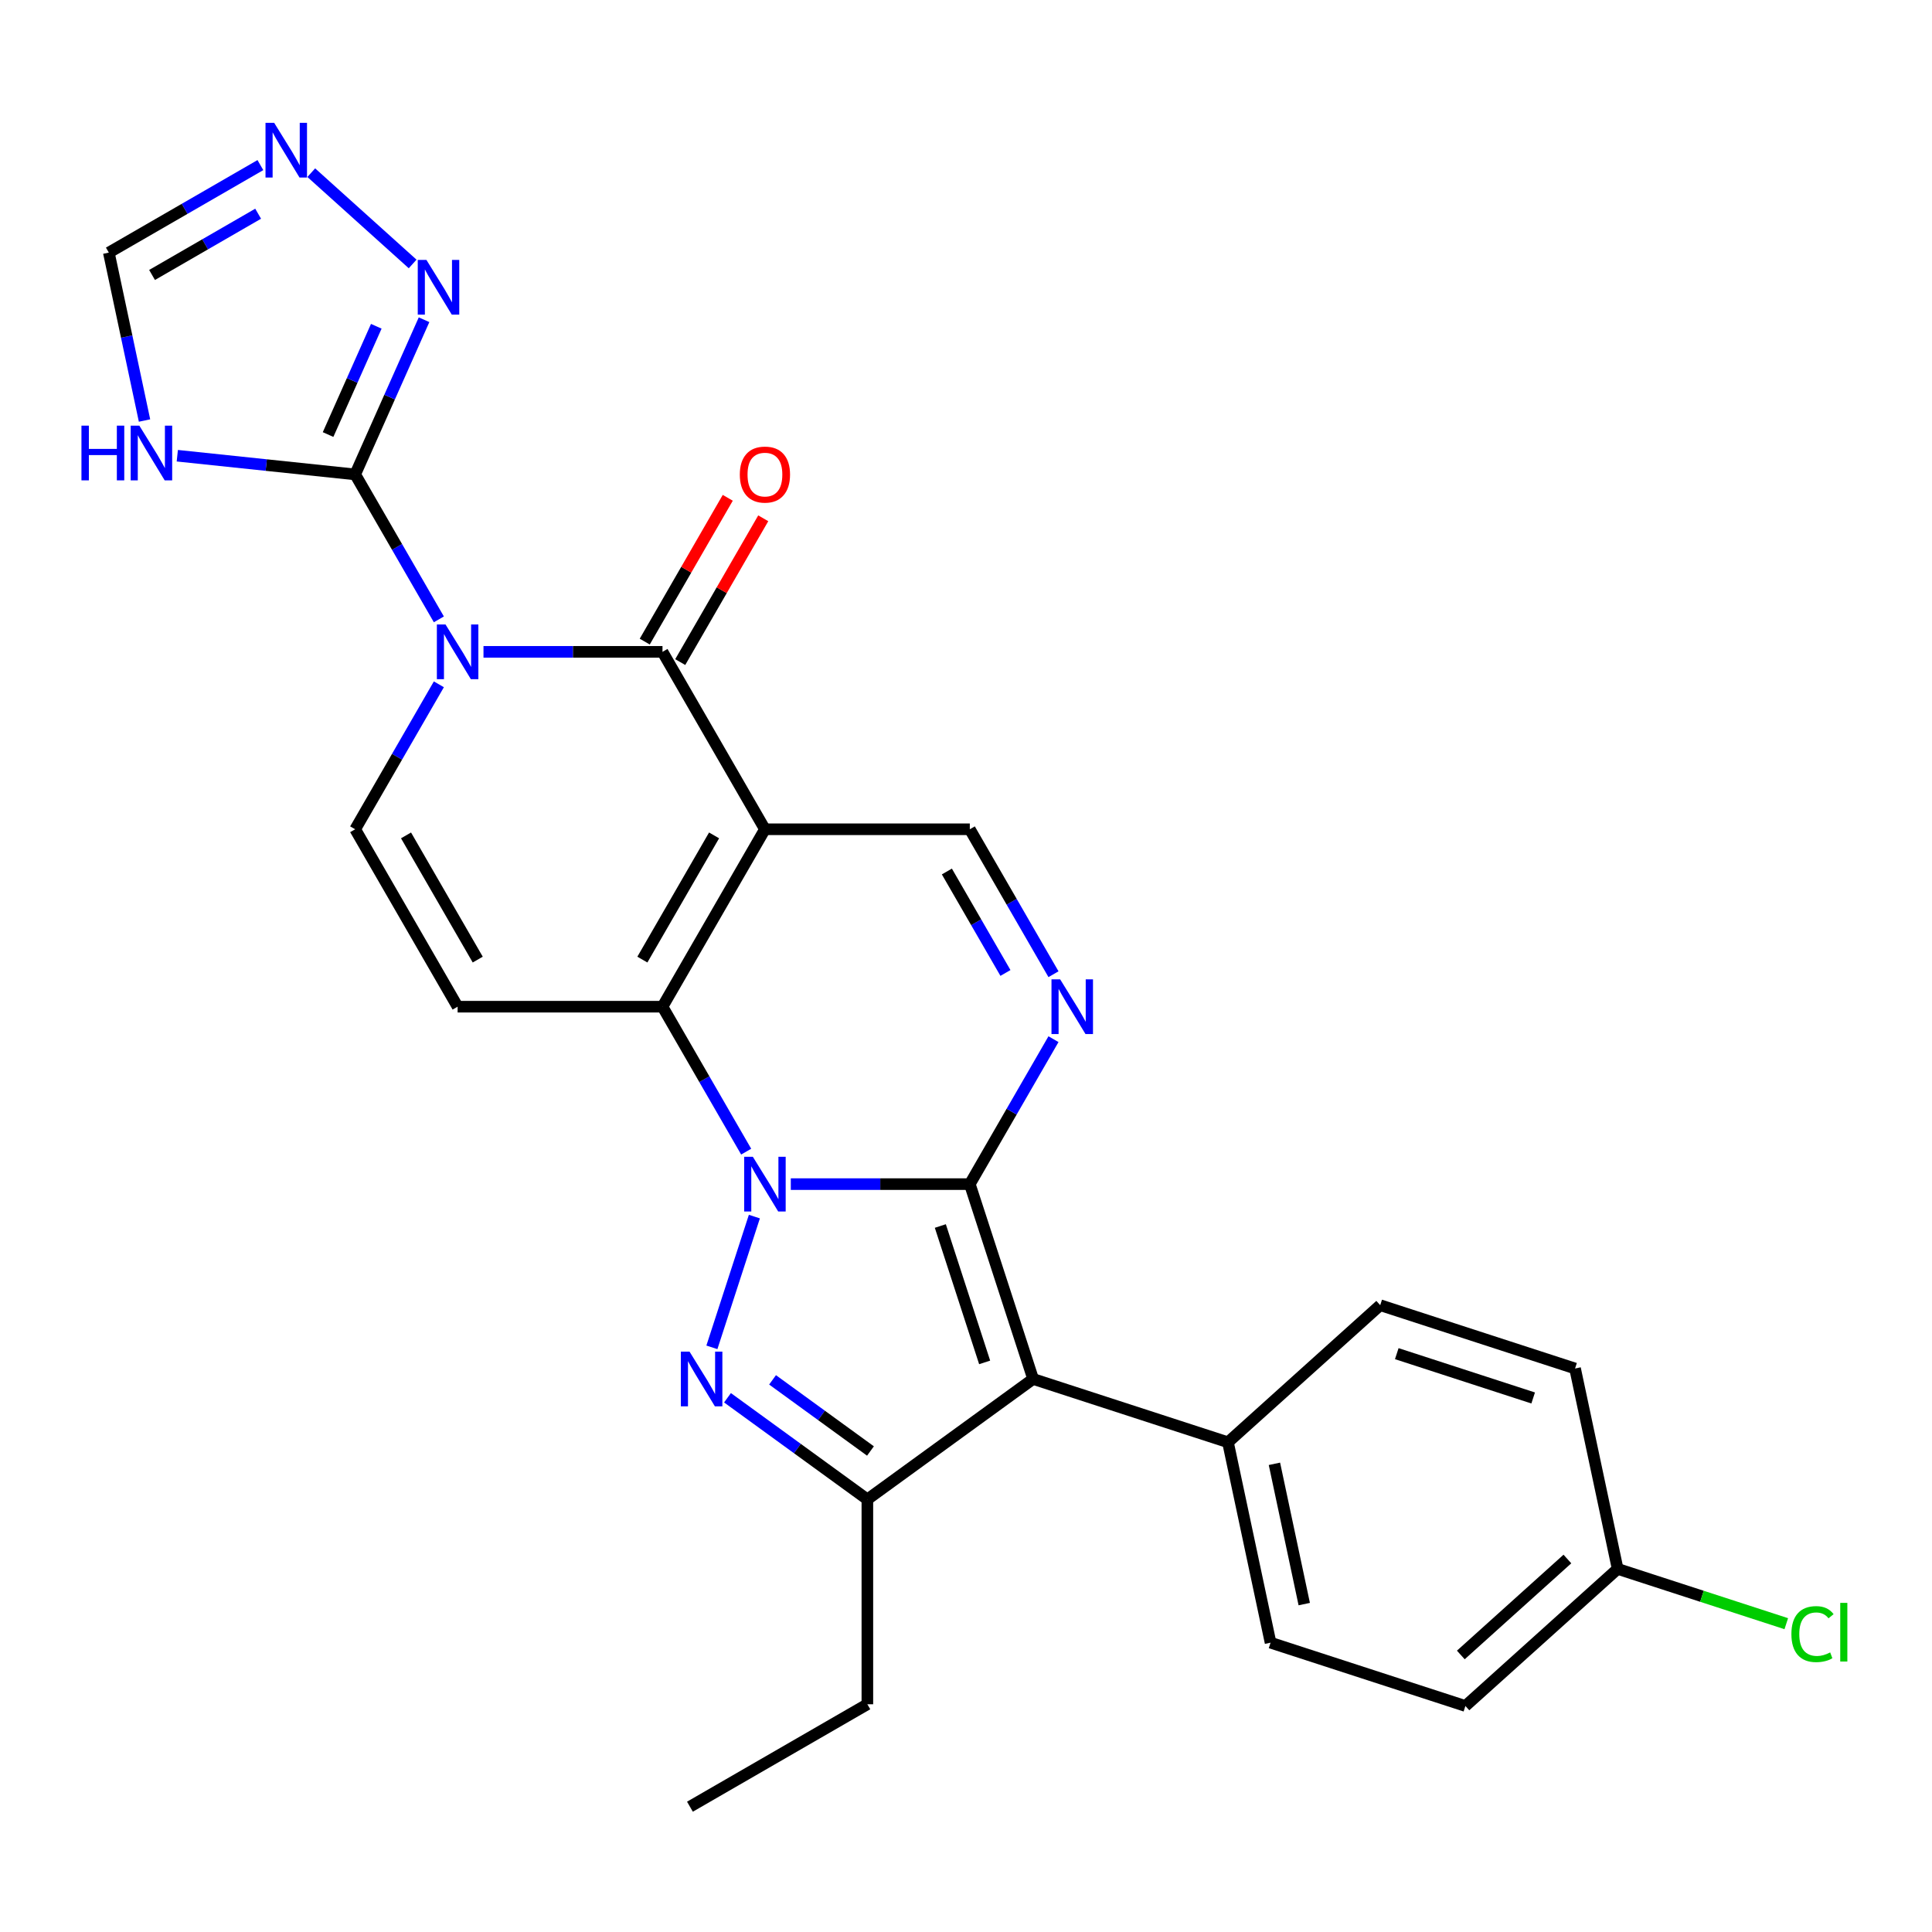 <?xml version='1.0' encoding='iso-8859-1'?>
<svg version='1.1' baseProfile='full'
              xmlns='http://www.w3.org/2000/svg'
                      xmlns:rdkit='http://www.rdkit.org/xml'
                      xmlns:xlink='http://www.w3.org/1999/xlink'
                  xml:space='preserve'
width='1000px' height='1000px' viewBox='0 0 1000 1000'>
<!-- END OF HEADER -->
<rect style='opacity:1.0;fill:#FFFFFF;stroke:none' width='1000' height='1000' x='0' y='0'> </rect>
<path class='bond-0' d='M 409.317,612.899 L 455.642,612.899' style='fill:none;fill-rule:evenodd;stroke:#0000FF;stroke-width:6px;stroke-linecap:butt;stroke-linejoin:miter;stroke-opacity:1' />
<path class='bond-0' d='M 455.642,612.899 L 501.968,612.899' style='fill:none;fill-rule:evenodd;stroke:#000000;stroke-width:6px;stroke-linecap:butt;stroke-linejoin:miter;stroke-opacity:1' />
<path class='bond-3' d='M 386.22,596.088 L 364.562,558.576' style='fill:none;fill-rule:evenodd;stroke:#0000FF;stroke-width:6px;stroke-linecap:butt;stroke-linejoin:miter;stroke-opacity:1' />
<path class='bond-3' d='M 364.562,558.576 L 342.904,521.064' style='fill:none;fill-rule:evenodd;stroke:#000000;stroke-width:6px;stroke-linecap:butt;stroke-linejoin:miter;stroke-opacity:1' />
<path class='bond-4' d='M 390.463,629.71 L 368.475,697.382' style='fill:none;fill-rule:evenodd;stroke:#0000FF;stroke-width:6px;stroke-linecap:butt;stroke-linejoin:miter;stroke-opacity:1' />
<path class='bond-5' d='M 501.968,612.899 L 534.737,713.752' style='fill:none;fill-rule:evenodd;stroke:#000000;stroke-width:6px;stroke-linecap:butt;stroke-linejoin:miter;stroke-opacity:1' />
<path class='bond-5' d='M 486.713,634.581 L 509.651,705.177' style='fill:none;fill-rule:evenodd;stroke:#000000;stroke-width:6px;stroke-linecap:butt;stroke-linejoin:miter;stroke-opacity:1' />
<path class='bond-7' d='M 501.968,612.899 L 523.626,575.387' style='fill:none;fill-rule:evenodd;stroke:#000000;stroke-width:6px;stroke-linecap:butt;stroke-linejoin:miter;stroke-opacity:1' />
<path class='bond-7' d='M 523.626,575.387 L 545.284,537.875' style='fill:none;fill-rule:evenodd;stroke:#0000FF;stroke-width:6px;stroke-linecap:butt;stroke-linejoin:miter;stroke-opacity:1' />
<path class='bond-1' d='M 227.156,354.204 L 205.498,391.716' style='fill:none;fill-rule:evenodd;stroke:#0000FF;stroke-width:6px;stroke-linecap:butt;stroke-linejoin:miter;stroke-opacity:1' />
<path class='bond-1' d='M 205.498,391.716 L 183.841,429.228' style='fill:none;fill-rule:evenodd;stroke:#000000;stroke-width:6px;stroke-linecap:butt;stroke-linejoin:miter;stroke-opacity:1' />
<path class='bond-8' d='M 227.156,320.582 L 205.498,283.069' style='fill:none;fill-rule:evenodd;stroke:#0000FF;stroke-width:6px;stroke-linecap:butt;stroke-linejoin:miter;stroke-opacity:1' />
<path class='bond-8' d='M 205.498,283.069 L 183.841,245.557' style='fill:none;fill-rule:evenodd;stroke:#000000;stroke-width:6px;stroke-linecap:butt;stroke-linejoin:miter;stroke-opacity:1' />
<path class='bond-29' d='M 250.253,337.393 L 296.579,337.393' style='fill:none;fill-rule:evenodd;stroke:#0000FF;stroke-width:6px;stroke-linecap:butt;stroke-linejoin:miter;stroke-opacity:1' />
<path class='bond-29' d='M 296.579,337.393 L 342.904,337.393' style='fill:none;fill-rule:evenodd;stroke:#000000;stroke-width:6px;stroke-linecap:butt;stroke-linejoin:miter;stroke-opacity:1' />
<path class='bond-2' d='M 395.926,429.228 L 342.904,521.064' style='fill:none;fill-rule:evenodd;stroke:#000000;stroke-width:6px;stroke-linecap:butt;stroke-linejoin:miter;stroke-opacity:1' />
<path class='bond-2' d='M 369.605,432.399 L 332.491,496.684' style='fill:none;fill-rule:evenodd;stroke:#000000;stroke-width:6px;stroke-linecap:butt;stroke-linejoin:miter;stroke-opacity:1' />
<path class='bond-6' d='M 395.926,429.228 L 342.904,337.393' style='fill:none;fill-rule:evenodd;stroke:#000000;stroke-width:6px;stroke-linecap:butt;stroke-linejoin:miter;stroke-opacity:1' />
<path class='bond-12' d='M 395.926,429.228 L 501.968,429.228' style='fill:none;fill-rule:evenodd;stroke:#000000;stroke-width:6px;stroke-linecap:butt;stroke-linejoin:miter;stroke-opacity:1' />
<path class='bond-10' d='M 342.904,521.064 L 236.862,521.064' style='fill:none;fill-rule:evenodd;stroke:#000000;stroke-width:6px;stroke-linecap:butt;stroke-linejoin:miter;stroke-opacity:1' />
<path class='bond-9' d='M 376.548,723.481 L 412.747,749.781' style='fill:none;fill-rule:evenodd;stroke:#0000FF;stroke-width:6px;stroke-linecap:butt;stroke-linejoin:miter;stroke-opacity:1' />
<path class='bond-9' d='M 412.747,749.781 L 448.947,776.082' style='fill:none;fill-rule:evenodd;stroke:#000000;stroke-width:6px;stroke-linecap:butt;stroke-linejoin:miter;stroke-opacity:1' />
<path class='bond-9' d='M 399.874,714.213 L 425.213,732.623' style='fill:none;fill-rule:evenodd;stroke:#0000FF;stroke-width:6px;stroke-linecap:butt;stroke-linejoin:miter;stroke-opacity:1' />
<path class='bond-9' d='M 425.213,732.623 L 450.553,751.034' style='fill:none;fill-rule:evenodd;stroke:#000000;stroke-width:6px;stroke-linecap:butt;stroke-linejoin:miter;stroke-opacity:1' />
<path class='bond-17' d='M 534.737,713.752 L 635.59,746.52' style='fill:none;fill-rule:evenodd;stroke:#000000;stroke-width:6px;stroke-linecap:butt;stroke-linejoin:miter;stroke-opacity:1' />
<path class='bond-27' d='M 534.737,713.752 L 448.947,776.082' style='fill:none;fill-rule:evenodd;stroke:#000000;stroke-width:6px;stroke-linecap:butt;stroke-linejoin:miter;stroke-opacity:1' />
<path class='bond-18' d='M 352.088,342.695 L 373.572,305.482' style='fill:none;fill-rule:evenodd;stroke:#000000;stroke-width:6px;stroke-linecap:butt;stroke-linejoin:miter;stroke-opacity:1' />
<path class='bond-18' d='M 373.572,305.482 L 395.057,268.27' style='fill:none;fill-rule:evenodd;stroke:#FF0000;stroke-width:6px;stroke-linecap:butt;stroke-linejoin:miter;stroke-opacity:1' />
<path class='bond-18' d='M 333.721,332.09 L 355.205,294.878' style='fill:none;fill-rule:evenodd;stroke:#000000;stroke-width:6px;stroke-linecap:butt;stroke-linejoin:miter;stroke-opacity:1' />
<path class='bond-18' d='M 355.205,294.878 L 376.69,257.666' style='fill:none;fill-rule:evenodd;stroke:#FF0000;stroke-width:6px;stroke-linecap:butt;stroke-linejoin:miter;stroke-opacity:1' />
<path class='bond-28' d='M 545.284,504.253 L 523.626,466.74' style='fill:none;fill-rule:evenodd;stroke:#0000FF;stroke-width:6px;stroke-linecap:butt;stroke-linejoin:miter;stroke-opacity:1' />
<path class='bond-28' d='M 523.626,466.74 L 501.968,429.228' style='fill:none;fill-rule:evenodd;stroke:#000000;stroke-width:6px;stroke-linecap:butt;stroke-linejoin:miter;stroke-opacity:1' />
<path class='bond-28' d='M 520.419,503.603 L 505.259,477.345' style='fill:none;fill-rule:evenodd;stroke:#0000FF;stroke-width:6px;stroke-linecap:butt;stroke-linejoin:miter;stroke-opacity:1' />
<path class='bond-28' d='M 505.259,477.345 L 490.098,451.086' style='fill:none;fill-rule:evenodd;stroke:#000000;stroke-width:6px;stroke-linecap:butt;stroke-linejoin:miter;stroke-opacity:1' />
<path class='bond-13' d='M 183.841,245.557 L 137.805,240.719' style='fill:none;fill-rule:evenodd;stroke:#000000;stroke-width:6px;stroke-linecap:butt;stroke-linejoin:miter;stroke-opacity:1' />
<path class='bond-13' d='M 137.805,240.719 L 91.77,235.88' style='fill:none;fill-rule:evenodd;stroke:#0000FF;stroke-width:6px;stroke-linecap:butt;stroke-linejoin:miter;stroke-opacity:1' />
<path class='bond-14' d='M 183.841,245.557 L 201.664,205.525' style='fill:none;fill-rule:evenodd;stroke:#000000;stroke-width:6px;stroke-linecap:butt;stroke-linejoin:miter;stroke-opacity:1' />
<path class='bond-14' d='M 201.664,205.525 L 219.487,165.493' style='fill:none;fill-rule:evenodd;stroke:#0000FF;stroke-width:6px;stroke-linecap:butt;stroke-linejoin:miter;stroke-opacity:1' />
<path class='bond-14' d='M 169.813,224.921 L 182.289,196.899' style='fill:none;fill-rule:evenodd;stroke:#000000;stroke-width:6px;stroke-linecap:butt;stroke-linejoin:miter;stroke-opacity:1' />
<path class='bond-14' d='M 182.289,196.899 L 194.765,168.877' style='fill:none;fill-rule:evenodd;stroke:#0000FF;stroke-width:6px;stroke-linecap:butt;stroke-linejoin:miter;stroke-opacity:1' />
<path class='bond-22' d='M 448.947,776.082 L 448.947,882.124' style='fill:none;fill-rule:evenodd;stroke:#000000;stroke-width:6px;stroke-linecap:butt;stroke-linejoin:miter;stroke-opacity:1' />
<path class='bond-11' d='M 236.862,521.064 L 183.841,429.228' style='fill:none;fill-rule:evenodd;stroke:#000000;stroke-width:6px;stroke-linecap:butt;stroke-linejoin:miter;stroke-opacity:1' />
<path class='bond-11' d='M 247.276,496.684 L 210.161,432.399' style='fill:none;fill-rule:evenodd;stroke:#000000;stroke-width:6px;stroke-linecap:butt;stroke-linejoin:miter;stroke-opacity:1' />
<path class='bond-16' d='M 74.806,217.662 L 65.569,174.204' style='fill:none;fill-rule:evenodd;stroke:#0000FF;stroke-width:6px;stroke-linecap:butt;stroke-linejoin:miter;stroke-opacity:1' />
<path class='bond-16' d='M 65.569,174.204 L 56.332,130.747' style='fill:none;fill-rule:evenodd;stroke:#000000;stroke-width:6px;stroke-linecap:butt;stroke-linejoin:miter;stroke-opacity:1' />
<path class='bond-15' d='M 213.581,136.625 L 161.108,89.378' style='fill:none;fill-rule:evenodd;stroke:#0000FF;stroke-width:6px;stroke-linecap:butt;stroke-linejoin:miter;stroke-opacity:1' />
<path class='bond-31' d='M 134.776,85.457 L 95.554,108.102' style='fill:none;fill-rule:evenodd;stroke:#0000FF;stroke-width:6px;stroke-linecap:butt;stroke-linejoin:miter;stroke-opacity:1' />
<path class='bond-31' d='M 95.554,108.102 L 56.332,130.747' style='fill:none;fill-rule:evenodd;stroke:#000000;stroke-width:6px;stroke-linecap:butt;stroke-linejoin:miter;stroke-opacity:1' />
<path class='bond-31' d='M 133.614,110.618 L 106.158,126.47' style='fill:none;fill-rule:evenodd;stroke:#0000FF;stroke-width:6px;stroke-linecap:butt;stroke-linejoin:miter;stroke-opacity:1' />
<path class='bond-31' d='M 106.158,126.47 L 78.703,142.321' style='fill:none;fill-rule:evenodd;stroke:#000000;stroke-width:6px;stroke-linecap:butt;stroke-linejoin:miter;stroke-opacity:1' />
<path class='bond-19' d='M 635.59,746.52 L 657.637,850.246' style='fill:none;fill-rule:evenodd;stroke:#000000;stroke-width:6px;stroke-linecap:butt;stroke-linejoin:miter;stroke-opacity:1' />
<path class='bond-19' d='M 659.642,757.67 L 675.075,830.277' style='fill:none;fill-rule:evenodd;stroke:#000000;stroke-width:6px;stroke-linecap:butt;stroke-linejoin:miter;stroke-opacity:1' />
<path class='bond-20' d='M 635.59,746.52 L 714.395,675.564' style='fill:none;fill-rule:evenodd;stroke:#000000;stroke-width:6px;stroke-linecap:butt;stroke-linejoin:miter;stroke-opacity:1' />
<path class='bond-24' d='M 657.637,850.246 L 758.489,883.015' style='fill:none;fill-rule:evenodd;stroke:#000000;stroke-width:6px;stroke-linecap:butt;stroke-linejoin:miter;stroke-opacity:1' />
<path class='bond-23' d='M 714.395,675.564 L 815.247,708.333' style='fill:none;fill-rule:evenodd;stroke:#000000;stroke-width:6px;stroke-linecap:butt;stroke-linejoin:miter;stroke-opacity:1' />
<path class='bond-23' d='M 722.969,700.65 L 793.565,723.588' style='fill:none;fill-rule:evenodd;stroke:#000000;stroke-width:6px;stroke-linecap:butt;stroke-linejoin:miter;stroke-opacity:1' />
<path class='bond-21' d='M 837.294,812.058 L 815.247,708.333' style='fill:none;fill-rule:evenodd;stroke:#000000;stroke-width:6px;stroke-linecap:butt;stroke-linejoin:miter;stroke-opacity:1' />
<path class='bond-25' d='M 837.294,812.058 L 880.935,826.238' style='fill:none;fill-rule:evenodd;stroke:#000000;stroke-width:6px;stroke-linecap:butt;stroke-linejoin:miter;stroke-opacity:1' />
<path class='bond-25' d='M 880.935,826.238 L 924.576,840.418' style='fill:none;fill-rule:evenodd;stroke:#00CC00;stroke-width:6px;stroke-linecap:butt;stroke-linejoin:miter;stroke-opacity:1' />
<path class='bond-30' d='M 837.294,812.058 L 758.489,883.015' style='fill:none;fill-rule:evenodd;stroke:#000000;stroke-width:6px;stroke-linecap:butt;stroke-linejoin:miter;stroke-opacity:1' />
<path class='bond-30' d='M 811.282,806.941 L 756.119,856.61' style='fill:none;fill-rule:evenodd;stroke:#000000;stroke-width:6px;stroke-linecap:butt;stroke-linejoin:miter;stroke-opacity:1' />
<path class='bond-26' d='M 448.947,882.124 L 357.111,935.146' style='fill:none;fill-rule:evenodd;stroke:#000000;stroke-width:6px;stroke-linecap:butt;stroke-linejoin:miter;stroke-opacity:1' />
<path  class='atom-0' d='M 389.666 598.739
L 398.946 613.739
Q 399.866 615.219, 401.346 617.899
Q 402.826 620.579, 402.906 620.739
L 402.906 598.739
L 406.666 598.739
L 406.666 627.059
L 402.786 627.059
L 392.826 610.659
Q 391.666 608.739, 390.426 606.539
Q 389.226 604.339, 388.866 603.659
L 388.866 627.059
L 385.186 627.059
L 385.186 598.739
L 389.666 598.739
' fill='#0000FF'/>
<path  class='atom-2' d='M 230.602 323.233
L 239.882 338.233
Q 240.802 339.713, 242.282 342.393
Q 243.762 345.073, 243.842 345.233
L 243.842 323.233
L 247.602 323.233
L 247.602 351.553
L 243.722 351.553
L 233.762 335.153
Q 232.602 333.233, 231.362 331.033
Q 230.162 328.833, 229.802 328.153
L 229.802 351.553
L 226.122 351.553
L 226.122 323.233
L 230.602 323.233
' fill='#0000FF'/>
<path  class='atom-5' d='M 356.897 699.592
L 366.177 714.592
Q 367.097 716.072, 368.577 718.752
Q 370.057 721.432, 370.137 721.592
L 370.137 699.592
L 373.897 699.592
L 373.897 727.912
L 370.017 727.912
L 360.057 711.512
Q 358.897 709.592, 357.657 707.392
Q 356.457 705.192, 356.097 704.512
L 356.097 727.912
L 352.417 727.912
L 352.417 699.592
L 356.897 699.592
' fill='#0000FF'/>
<path  class='atom-8' d='M 548.729 506.904
L 558.009 521.904
Q 558.929 523.384, 560.409 526.064
Q 561.889 528.744, 561.969 528.904
L 561.969 506.904
L 565.729 506.904
L 565.729 535.224
L 561.849 535.224
L 551.889 518.824
Q 550.729 516.904, 549.489 514.704
Q 548.289 512.504, 547.929 511.824
L 547.929 535.224
L 544.249 535.224
L 544.249 506.904
L 548.729 506.904
' fill='#0000FF'/>
<path  class='atom-14' d='M 42.159 220.313
L 45.999 220.313
L 45.999 232.353
L 60.479 232.353
L 60.479 220.313
L 64.319 220.313
L 64.319 248.633
L 60.479 248.633
L 60.479 235.553
L 45.999 235.553
L 45.999 248.633
L 42.159 248.633
L 42.159 220.313
' fill='#0000FF'/>
<path  class='atom-14' d='M 72.119 220.313
L 81.399 235.313
Q 82.319 236.793, 83.799 239.473
Q 85.279 242.153, 85.359 242.313
L 85.359 220.313
L 89.119 220.313
L 89.119 248.633
L 85.239 248.633
L 75.279 232.233
Q 74.119 230.313, 72.879 228.113
Q 71.679 225.913, 71.319 225.233
L 71.319 248.633
L 67.639 248.633
L 67.639 220.313
L 72.119 220.313
' fill='#0000FF'/>
<path  class='atom-15' d='M 220.712 134.522
L 229.992 149.522
Q 230.912 151.002, 232.392 153.682
Q 233.872 156.362, 233.952 156.522
L 233.952 134.522
L 237.712 134.522
L 237.712 162.842
L 233.832 162.842
L 223.872 146.442
Q 222.712 144.522, 221.472 142.322
Q 220.272 140.122, 219.912 139.442
L 219.912 162.842
L 216.232 162.842
L 216.232 134.522
L 220.712 134.522
' fill='#0000FF'/>
<path  class='atom-16' d='M 141.907 63.566
L 151.187 78.566
Q 152.107 80.046, 153.587 82.726
Q 155.067 85.406, 155.147 85.566
L 155.147 63.566
L 158.907 63.566
L 158.907 91.886
L 155.027 91.886
L 145.067 75.486
Q 143.907 73.566, 142.667 71.366
Q 141.467 69.166, 141.107 68.486
L 141.107 91.886
L 137.427 91.886
L 137.427 63.566
L 141.907 63.566
' fill='#0000FF'/>
<path  class='atom-19' d='M 382.926 245.637
Q 382.926 238.837, 386.286 235.037
Q 389.646 231.237, 395.926 231.237
Q 402.206 231.237, 405.566 235.037
Q 408.926 238.837, 408.926 245.637
Q 408.926 252.517, 405.526 256.437
Q 402.126 260.317, 395.926 260.317
Q 389.686 260.317, 386.286 256.437
Q 382.926 252.557, 382.926 245.637
M 395.926 257.117
Q 400.246 257.117, 402.566 254.237
Q 404.926 251.317, 404.926 245.637
Q 404.926 240.077, 402.566 237.277
Q 400.246 234.437, 395.926 234.437
Q 391.606 234.437, 389.246 237.237
Q 386.926 240.037, 386.926 245.637
Q 386.926 251.357, 389.246 254.237
Q 391.606 257.117, 395.926 257.117
' fill='#FF0000'/>
<path  class='atom-26' d='M 927.227 845.807
Q 927.227 838.767, 930.507 835.087
Q 933.827 831.367, 940.107 831.367
Q 945.947 831.367, 949.067 835.487
L 946.427 837.647
Q 944.147 834.647, 940.107 834.647
Q 935.827 834.647, 933.547 837.527
Q 931.307 840.367, 931.307 845.807
Q 931.307 851.407, 933.627 854.287
Q 935.987 857.167, 940.547 857.167
Q 943.667 857.167, 947.307 855.287
L 948.427 858.287
Q 946.947 859.247, 944.707 859.807
Q 942.467 860.367, 939.987 860.367
Q 933.827 860.367, 930.507 856.607
Q 927.227 852.847, 927.227 845.807
' fill='#00CC00'/>
<path  class='atom-26' d='M 952.507 829.647
L 956.187 829.647
L 956.187 860.007
L 952.507 860.007
L 952.507 829.647
' fill='#00CC00'/>
</svg>
